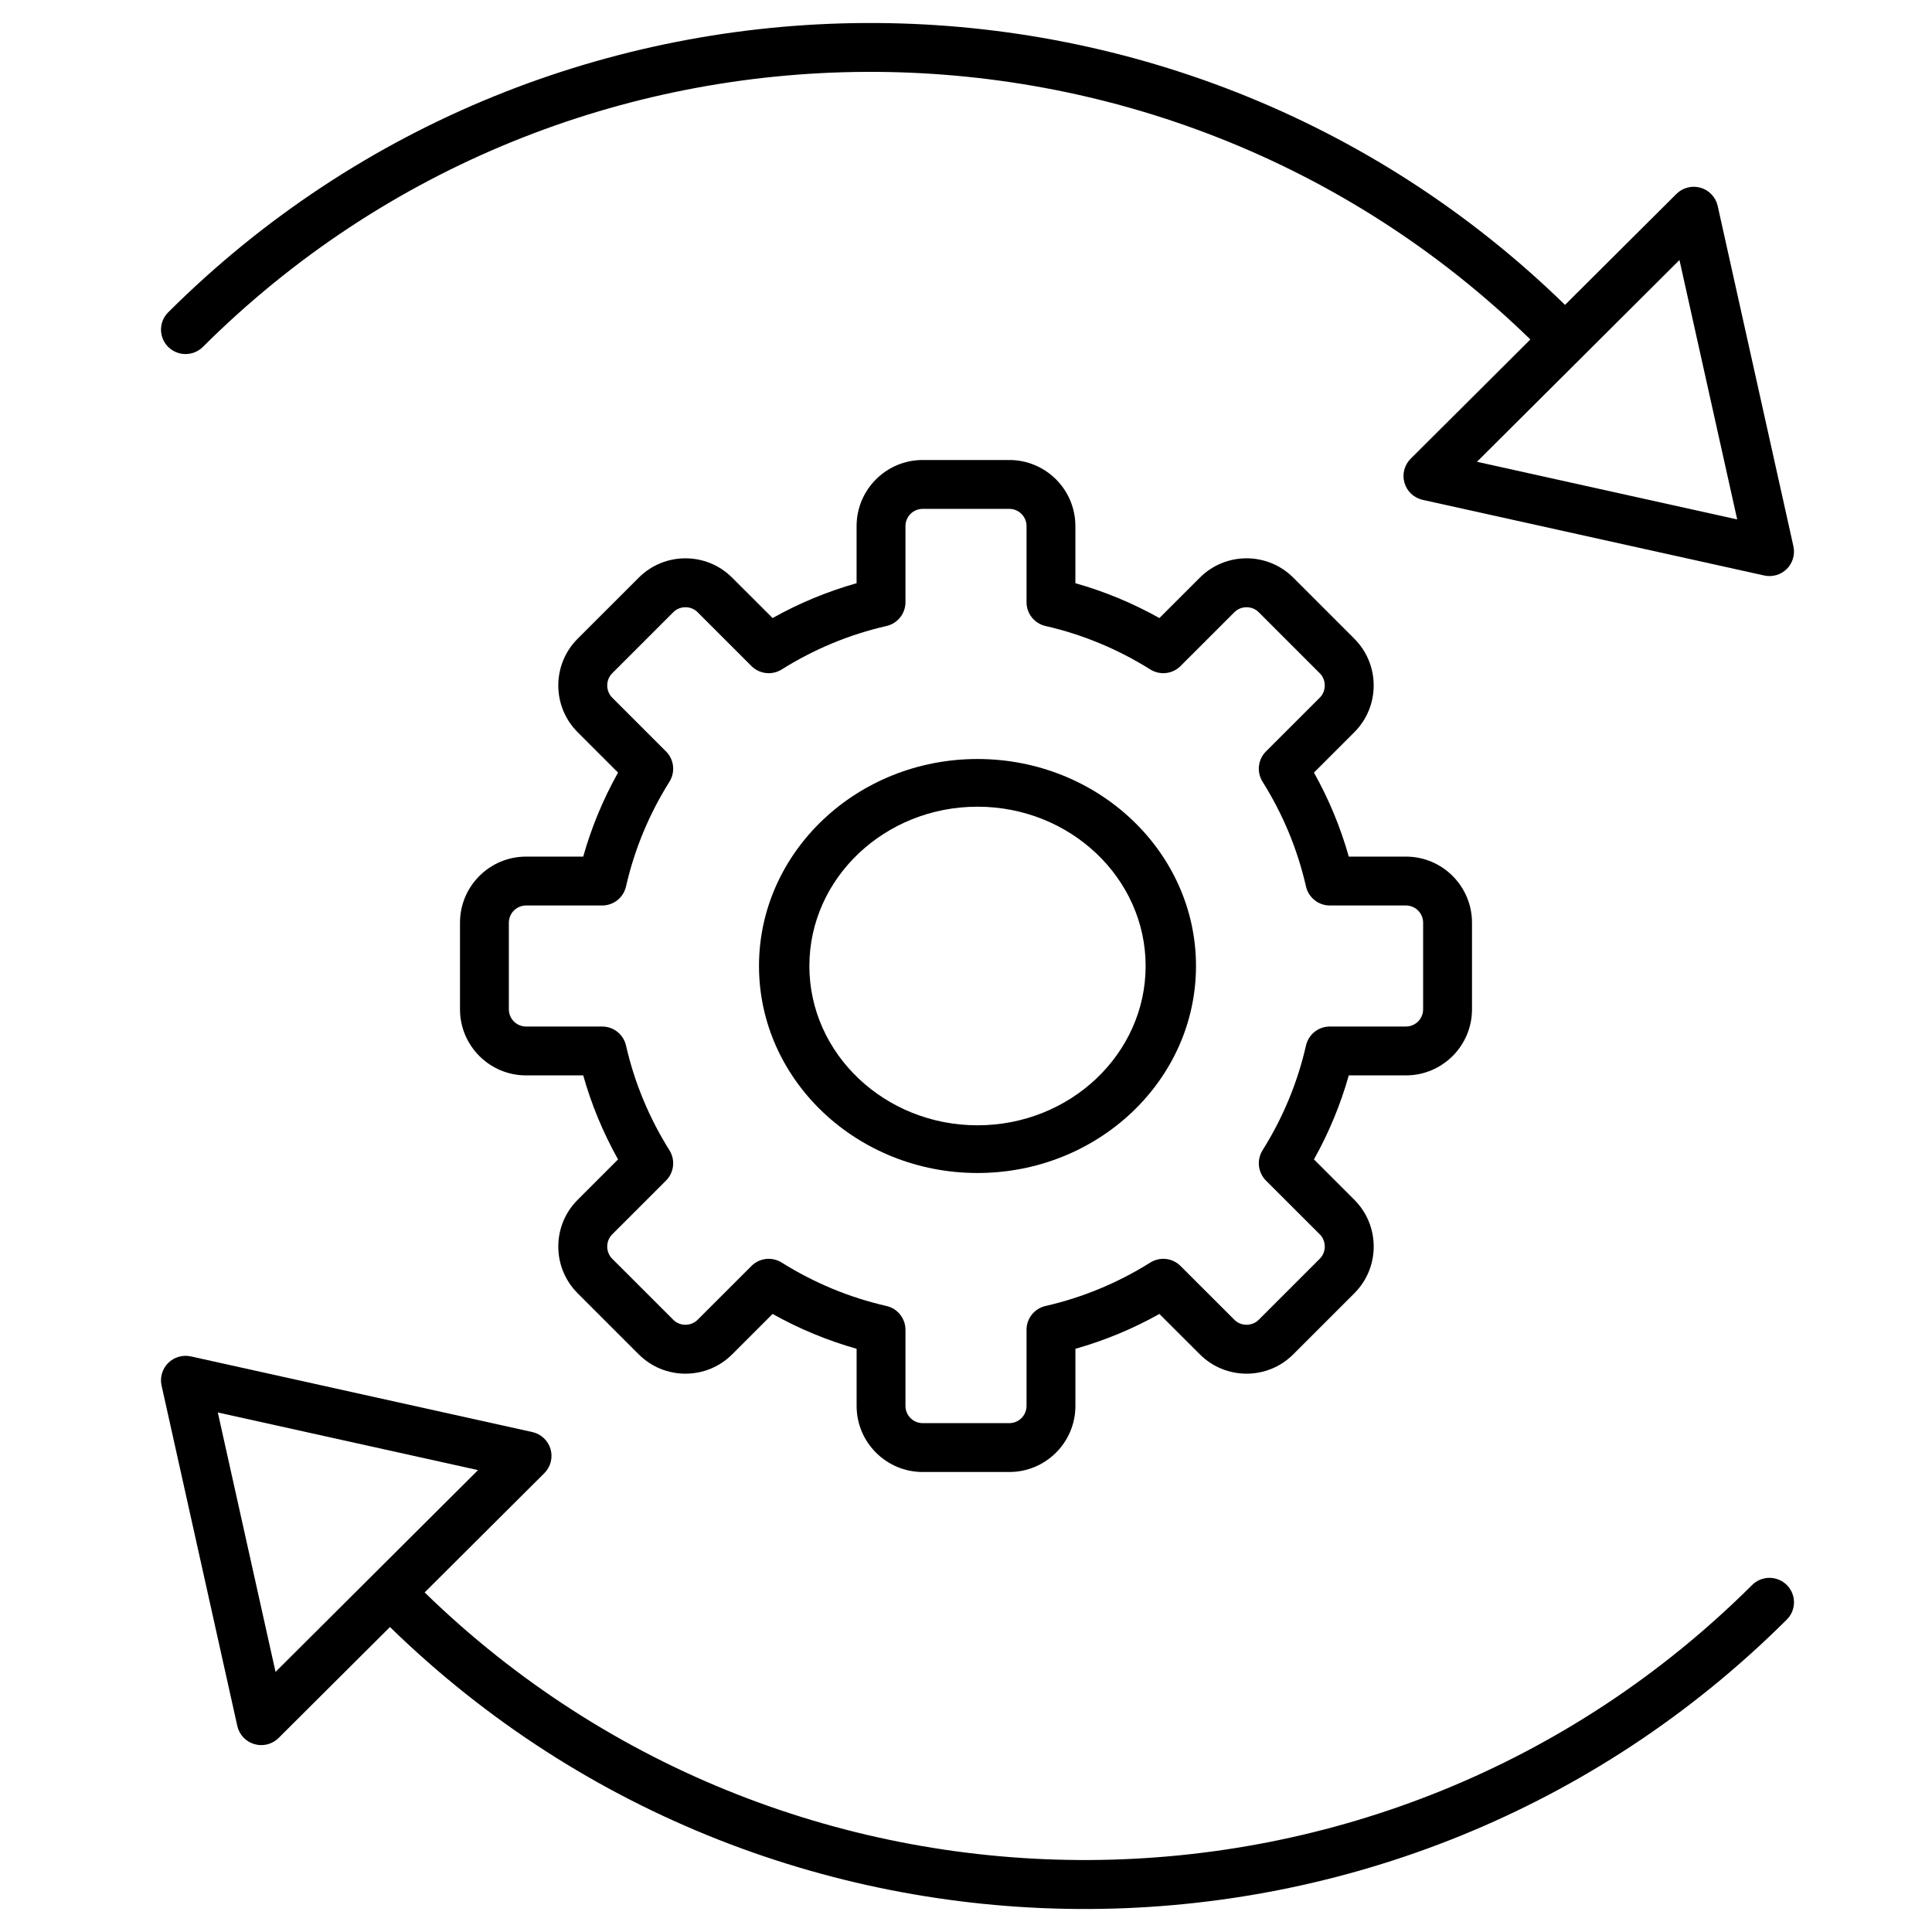 <svg width="84" height="84" viewBox="0 0 84 84" fill="none" xmlns="http://www.w3.org/2000/svg">
<path d="M42.5 33C37.262 33 33 37.037 33 42C33 46.963 37.262 51 42.5 51C47.739 51 52 46.963 52 42C52 37.037 47.739 33 42.5 33ZM42.5 48.926C38.469 48.926 35.19 45.819 35.19 42C35.19 38.181 38.469 35.074 42.5 35.074C46.531 35.074 49.81 38.181 49.81 42C49.81 45.819 46.531 48.926 42.5 48.926Z" fill="black"/>
<path d="M61.128 46.756C62.712 46.756 64 45.468 64 43.884V40.116C64 38.532 62.712 37.244 61.128 37.244H58.643C58.284 35.971 57.775 34.745 57.128 33.591L58.887 31.832C60.005 30.713 60.005 28.892 58.887 27.773L56.227 25.113C55.107 23.995 53.287 23.995 52.168 25.114L50.409 26.872C49.255 26.225 48.029 25.717 46.756 25.357V22.873C46.756 21.288 45.468 20 43.884 20H40.116C38.532 20 37.243 21.288 37.243 22.873V25.357C35.97 25.717 34.744 26.225 33.591 26.872L31.831 25.114C30.713 23.995 28.892 23.995 27.773 25.114L25.113 27.773C23.994 28.892 23.994 30.713 25.113 31.832L26.872 33.591C26.225 34.745 25.716 35.971 25.357 37.244H22.872C21.288 37.244 20 38.532 20 40.116V43.884C20 45.468 21.288 46.756 22.872 46.756H25.357C25.716 48.029 26.225 49.255 26.872 50.409L25.113 52.168C23.994 53.287 23.994 55.108 25.113 56.227L27.773 58.887C28.893 60.005 30.713 60.005 31.832 58.886L33.591 57.128C34.745 57.775 35.971 58.283 37.244 58.643V61.127C37.244 62.712 38.532 64 40.116 64H43.884C45.468 64 46.757 62.712 46.757 61.127V58.643C48.03 58.283 49.256 57.775 50.409 57.128L52.169 58.886C53.287 60.005 55.108 60.005 56.227 58.886L58.887 56.227C60.006 55.108 60.006 53.287 58.887 52.168L57.128 50.409C57.775 49.255 58.283 48.029 58.643 46.756H61.128ZM56.782 45.458C56.416 47.065 55.781 48.598 54.893 50.013C54.766 50.217 54.711 50.458 54.738 50.697C54.765 50.936 54.872 51.159 55.042 51.329L57.384 53.67C57.67 53.956 57.67 54.439 57.385 54.724L54.725 57.384C54.439 57.67 53.956 57.67 53.671 57.384L51.328 55.043C51.158 54.873 50.936 54.765 50.697 54.738C50.458 54.711 50.217 54.766 50.013 54.894C48.599 55.78 47.066 56.415 45.458 56.782C45.223 56.835 45.014 56.967 44.863 57.155C44.713 57.343 44.632 57.577 44.632 57.818V61.128C44.632 61.326 44.553 61.516 44.412 61.656C44.272 61.797 44.082 61.875 43.884 61.876H40.116C39.918 61.875 39.728 61.797 39.587 61.656C39.447 61.516 39.368 61.326 39.368 61.128V57.818C39.368 57.577 39.286 57.343 39.136 57.155C38.986 56.967 38.777 56.835 38.542 56.782C36.934 56.415 35.401 55.78 33.987 54.894C33.783 54.766 33.542 54.711 33.303 54.738C33.064 54.765 32.841 54.872 32.671 55.043L30.329 57.384C30.044 57.67 29.561 57.67 29.275 57.384L26.615 54.725C26.33 54.439 26.33 53.956 26.615 53.671L28.958 51.329C29.128 51.159 29.235 50.936 29.262 50.697C29.289 50.458 29.234 50.217 29.107 50.013C28.219 48.598 27.584 47.066 27.218 45.458C27.164 45.224 27.033 45.014 26.845 44.864C26.656 44.713 26.423 44.632 26.182 44.632H22.872C22.674 44.631 22.484 44.553 22.344 44.413C22.203 44.272 22.125 44.082 22.124 43.884V40.116C22.125 39.918 22.203 39.728 22.344 39.588C22.484 39.448 22.674 39.369 22.872 39.369H26.182C26.423 39.369 26.656 39.287 26.845 39.137C27.033 38.986 27.164 38.777 27.218 38.542C27.584 36.935 28.219 35.402 29.107 33.987C29.234 33.783 29.289 33.542 29.262 33.303C29.235 33.064 29.128 32.842 28.958 32.672L26.616 30.33C26.33 30.044 26.33 29.561 26.615 29.276L29.275 26.616C29.561 26.33 30.044 26.33 30.329 26.616L32.671 28.958C32.841 29.128 33.064 29.235 33.303 29.262C33.542 29.289 33.783 29.235 33.987 29.107C35.401 28.22 36.934 27.585 38.542 27.218C38.777 27.165 38.986 27.033 39.136 26.845C39.287 26.657 39.368 26.423 39.368 26.183V22.872C39.368 22.674 39.447 22.484 39.587 22.344C39.728 22.204 39.918 22.125 40.116 22.125H43.884C44.082 22.125 44.272 22.204 44.412 22.344C44.553 22.484 44.632 22.674 44.632 22.872V26.183C44.632 26.423 44.713 26.657 44.863 26.845C45.014 27.033 45.223 27.165 45.458 27.218C47.066 27.585 48.599 28.22 50.013 29.107C50.217 29.234 50.458 29.289 50.697 29.262C50.936 29.235 51.158 29.128 51.328 28.958L53.671 26.616C53.956 26.33 54.439 26.33 54.725 26.616L57.385 29.276C57.67 29.561 57.67 30.044 57.385 30.33L55.042 32.671C54.872 32.841 54.765 33.064 54.738 33.303C54.711 33.542 54.766 33.783 54.893 33.987C55.781 35.402 56.416 36.935 56.782 38.542C56.835 38.777 56.967 38.986 57.155 39.136C57.343 39.287 57.577 39.369 57.818 39.369H61.128C61.326 39.369 61.516 39.448 61.656 39.588C61.796 39.728 61.875 39.918 61.875 40.116V43.884C61.875 44.082 61.796 44.272 61.656 44.412C61.516 44.552 61.326 44.631 61.128 44.631H57.818C57.577 44.631 57.343 44.713 57.155 44.863C56.967 45.014 56.835 45.223 56.782 45.458Z" fill="black"/>
<path d="M7.313 15.083C7.412 15.181 7.529 15.26 7.659 15.313C7.788 15.366 7.927 15.394 8.067 15.394C8.207 15.394 8.346 15.366 8.475 15.313C8.604 15.26 8.722 15.181 8.821 15.083C24.716 -0.756 50.504 -0.858 66.537 14.759L61.334 19.944C61.199 20.078 61.102 20.247 61.055 20.431C61.007 20.616 61.01 20.809 61.064 20.992C61.117 21.175 61.219 21.34 61.358 21.471C61.498 21.601 61.67 21.692 61.856 21.733L76.702 25.021C76.877 25.06 77.059 25.054 77.231 25.005C77.404 24.955 77.561 24.862 77.688 24.736C77.814 24.609 77.907 24.453 77.957 24.281C78.008 24.11 78.013 23.928 77.975 23.754L74.682 8.953C74.641 8.767 74.55 8.596 74.419 8.457C74.289 8.318 74.123 8.216 73.939 8.163C73.756 8.11 73.561 8.106 73.376 8.154C73.191 8.201 73.022 8.297 72.887 8.432L68.045 13.256C51.181 -3.19 24.039 -3.087 7.313 13.579C7.214 13.678 7.135 13.795 7.081 13.924C7.028 14.053 7 14.191 7 14.331C7 14.471 7.028 14.609 7.081 14.738C7.135 14.867 7.214 14.984 7.313 15.083ZM73.02 11.305L75.53 22.584L64.216 20.078L73.02 11.305ZM77.687 68.913C77.588 68.814 77.471 68.736 77.341 68.683C77.212 68.629 77.073 68.602 76.933 68.602C76.793 68.602 76.654 68.629 76.525 68.683C76.396 68.736 76.278 68.814 76.179 68.913C60.284 84.751 34.496 84.854 18.463 69.236L23.666 64.052C23.801 63.917 23.898 63.749 23.945 63.564C23.993 63.38 23.99 63.186 23.936 63.003C23.883 62.82 23.781 62.655 23.642 62.525C23.502 62.395 23.33 62.304 23.144 62.263L8.298 58.974C8.123 58.936 7.941 58.941 7.769 58.991C7.596 59.041 7.439 59.133 7.312 59.26C7.186 59.386 7.093 59.543 7.043 59.714C6.992 59.886 6.986 60.068 7.025 60.242L10.318 75.043C10.359 75.228 10.45 75.4 10.581 75.539C10.711 75.678 10.877 75.779 11.061 75.832C11.244 75.886 11.438 75.889 11.624 75.842C11.809 75.794 11.978 75.699 12.113 75.564L16.955 70.74C33.833 87.199 60.963 87.081 77.687 70.416C77.786 70.317 77.865 70.2 77.919 70.071C77.972 69.942 78 69.804 78 69.665C78 69.525 77.972 69.387 77.919 69.258C77.865 69.129 77.786 69.012 77.687 68.913ZM11.98 72.691L9.47 61.412L20.784 63.918L11.98 72.691Z" fill="black"/>
</svg>
